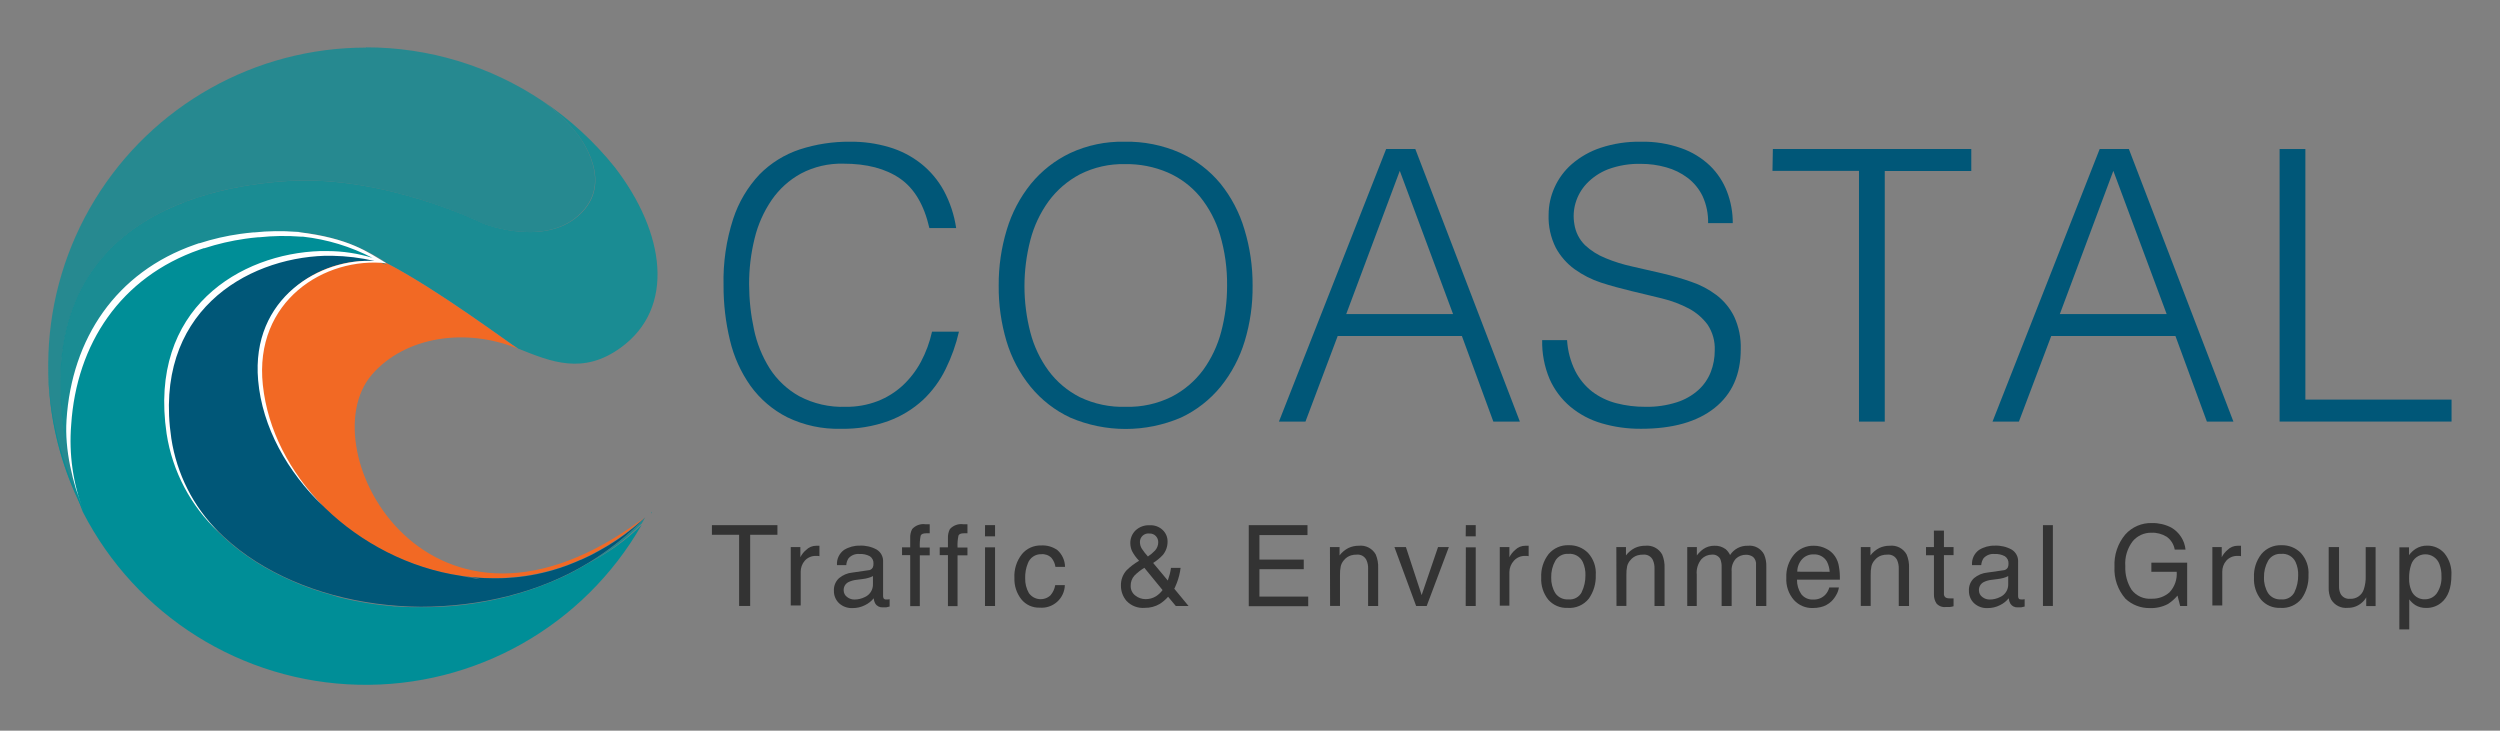 <?xml version="1.0" encoding="UTF-8"?>
<svg width="349px" height="102px" viewBox="0 0 349 102" version="1.1" xmlns="http://www.w3.org/2000/svg" xmlns:xlink="http://www.w3.org/1999/xlink">
    <rect x="0" y="0" width="349" height="102" fill="#808080" stroke="none"/>
    <title>Artboard</title>
    <g id="Artboard" stroke="none" stroke-width="1" fill="none" fill-rule="evenodd">
        <path d="M129.741,31.835 C129.003,28.596 127.63,26.287 125.621,24.909 C123.612,23.532 120.986,22.845 117.743,22.849 C115.683,22.793 113.642,23.266 111.817,24.225 C110.182,25.12 108.78,26.386 107.724,27.922 C106.61,29.552 105.802,31.371 105.342,33.291 C104.823,35.392 104.566,37.549 104.577,39.713 C104.581,41.811 104.806,43.903 105.248,45.954 C105.648,47.893 106.391,49.745 107.442,51.423 C108.477,53.038 109.895,54.372 111.569,55.308 C113.569,56.365 115.812,56.876 118.072,56.791 C119.589,56.811 121.097,56.542 122.514,55.999 C123.813,55.493 125.005,54.749 126.03,53.805 C127.052,52.849 127.909,51.731 128.567,50.497 C129.269,49.175 129.788,47.764 130.11,46.303 L133.868,46.303 C133.457,48.105 132.835,49.853 132.016,51.51 C131.229,53.133 130.153,54.599 128.842,55.838 C127.445,57.12 125.81,58.116 124.031,58.771 C121.906,59.536 119.659,59.905 117.401,59.858 C114.805,59.931 112.229,59.378 109.892,58.247 C107.868,57.219 106.117,55.724 104.785,53.886 C103.424,51.966 102.446,49.801 101.906,47.511 C101.296,44.993 100.994,42.411 101.007,39.82 C100.93,36.682 101.383,33.553 102.349,30.566 C103.103,28.25 104.359,26.128 106.026,24.352 C107.594,22.762 109.517,21.567 111.636,20.863 C113.907,20.124 116.282,19.76 118.669,19.783 C120.522,19.762 122.368,20.02 124.145,20.548 C125.759,21.025 127.267,21.806 128.587,22.849 C129.886,23.885 130.965,25.17 131.761,26.627 C132.631,28.251 133.212,30.013 133.479,31.835 L129.741,31.835 Z" id="Path" fill="#005778" fill-rule="nonzero"></path>
        <path d="M139.418,39.874 C139.398,37.223 139.78,34.585 140.552,32.049 C141.249,29.728 142.388,27.563 143.907,25.674 C145.399,23.851 147.276,22.379 149.403,21.366 C151.771,20.269 154.357,19.727 156.966,19.783 C159.648,19.725 162.309,20.257 164.764,21.339 C166.931,22.325 168.847,23.789 170.367,25.621 C171.893,27.515 173.033,29.69 173.722,32.023 C174.496,34.567 174.88,37.214 174.863,39.874 C174.893,42.506 174.52,45.126 173.756,47.645 C173.055,49.954 171.916,52.107 170.4,53.986 C168.898,55.823 167.001,57.298 164.851,58.301 C159.922,60.411 154.345,60.411 149.417,58.301 C147.266,57.298 145.369,55.823 143.867,53.986 C142.345,52.112 141.205,49.957 140.512,47.645 C139.762,45.123 139.393,42.504 139.418,39.874 L139.418,39.874 Z M157.181,56.791 C159.388,56.849 161.576,56.367 163.556,55.389 C165.283,54.5 166.784,53.228 167.944,51.671 C169.117,50.055 169.977,48.235 170.481,46.303 C171.031,44.216 171.306,42.066 171.3,39.907 C171.332,37.501 171.002,35.103 170.32,32.794 C169.743,30.836 168.782,29.011 167.495,27.426 C166.277,25.974 164.738,24.825 162.999,24.071 C161.129,23.274 159.112,22.878 157.08,22.91 C154.888,22.855 152.716,23.344 150.759,24.332 C149.027,25.245 147.527,26.539 146.37,28.117 C145.194,29.748 144.333,31.585 143.833,33.532 C142.742,37.746 142.742,42.169 143.833,46.383 C144.331,48.317 145.192,50.139 146.37,51.752 C147.525,53.309 149.028,54.575 150.759,55.449 C152.761,56.405 154.963,56.865 157.181,56.791 L157.181,56.791 Z" id="Shape" fill="#005778" fill-rule="nonzero"></path>
        <path d="M178.54,58.851 L193.505,20.803 L197.578,20.803 L212.173,58.851 L208.469,58.851 L204.081,46.907 L186.741,46.907 L182.244,58.851 L178.54,58.851 Z M187.935,43.84 L202.846,43.84 L195.411,23.849 L187.935,43.84 Z" id="Shape" fill="#005778" fill-rule="nonzero"></path>
        <path d="M218.763,47.484 C218.852,48.982 219.24,50.446 219.904,51.792 C220.475,52.916 221.286,53.901 222.279,54.677 C223.281,55.43 224.421,55.977 225.635,56.288 C226.963,56.631 228.33,56.8 229.701,56.791 C231.189,56.821 232.672,56.606 234.09,56.154 C235.205,55.802 236.232,55.216 237.103,54.436 C237.863,53.742 238.453,52.884 238.828,51.926 C239.198,50.965 239.384,49.943 239.378,48.913 C239.436,47.638 239.086,46.378 238.378,45.316 C237.683,44.382 236.789,43.614 235.761,43.068 C234.588,42.454 233.344,41.985 232.057,41.672 C230.661,41.317 229.238,41.001 227.775,40.639 C226.312,40.277 224.883,39.907 223.494,39.451 C222.178,39.017 220.936,38.386 219.81,37.579 C218.726,36.791 217.832,35.77 217.193,34.593 C216.472,33.159 216.125,31.566 216.186,29.962 C216.19,28.655 216.472,27.362 217.012,26.171 C217.571,24.918 218.398,23.802 219.434,22.903 C220.614,21.888 221.982,21.115 223.461,20.628 C225.268,20.035 227.162,19.749 229.064,19.783 C230.979,19.742 232.886,20.047 234.694,20.682 C236.196,21.205 237.568,22.042 238.72,23.138 C239.766,24.159 240.576,25.396 241.096,26.762 C241.632,28.162 241.903,29.65 241.894,31.15 L238.452,31.15 C238.484,29.856 238.222,28.571 237.687,27.392 C237.201,26.385 236.483,25.506 235.593,24.829 C234.692,24.149 233.67,23.648 232.58,23.353 C231.445,23.032 230.27,22.872 229.091,22.876 C227.513,22.832 225.941,23.092 224.46,23.641 C223.329,24.084 222.309,24.771 221.474,25.654 C220.762,26.418 220.238,27.337 219.944,28.339 C219.664,29.299 219.609,30.312 219.783,31.298 C219.948,32.408 220.469,33.434 221.266,34.224 C222.101,35 223.072,35.614 224.132,36.036 C225.337,36.537 226.586,36.928 227.863,37.203 C229.205,37.507 230.587,37.825 232.01,38.156 C233.432,38.487 234.799,38.883 236.11,39.344 C237.373,39.77 238.56,40.395 239.626,41.196 C240.663,41.99 241.503,43.012 242.082,44.182 C242.744,45.612 243.062,47.177 243.008,48.752 C243.008,52.282 241.791,55.015 239.358,56.952 C236.924,58.889 233.502,59.858 229.091,59.858 C227.229,59.873 225.375,59.616 223.588,59.093 C221.982,58.628 220.49,57.835 219.206,56.764 C217.964,55.713 216.978,54.394 216.321,52.906 C215.599,51.191 215.246,49.344 215.287,47.484 L218.763,47.484 Z" id="Path" fill="#005778" fill-rule="nonzero"></path>
        <polygon id="Path" fill="#005778" fill-rule="nonzero" points="247.491 20.803 275.192 20.803 275.192 23.869 263.113 23.869 263.113 58.851 259.516 58.851 259.516 23.849 247.437 23.849"></polygon>
        <path d="M278.158,58.851 L293.116,20.803 L297.189,20.803 L311.784,58.851 L308.08,58.851 L303.692,46.907 L286.352,46.907 L281.842,58.851 L278.158,58.851 Z M287.553,43.84 L302.464,43.84 L295.022,23.849 L287.553,43.84 Z" id="Shape" fill="#005778" fill-rule="nonzero"></path>
        <polygon id="Path" fill="#005778" fill-rule="nonzero" points="318.233 58.851 318.233 20.803 321.83 20.803 321.83 55.785 342.237 55.785 342.237 58.851"></polygon>
        <polygon id="Path" fill="#333333" fill-rule="nonzero" points="108.529 73.312 108.529 74.655 104.724 74.655 104.724 84.593 103.181 84.593 103.181 74.655 99.383 74.655 99.383 73.312"></polygon>
        <path d="M110.388,76.366 L111.73,76.366 L111.73,77.788 C111.921,77.401 112.191,77.059 112.522,76.782 C112.905,76.395 113.428,76.18 113.972,76.185 L114.079,76.185 L114.394,76.185 L114.394,77.641 L114.166,77.607 L113.945,77.607 C113.336,77.577 112.746,77.823 112.341,78.278 C111.972,78.71 111.772,79.261 111.777,79.828 L111.777,84.526 L110.388,84.526 L110.388,76.366 Z" id="Path" fill="#333333" fill-rule="nonzero"></path>
        <path d="M121.172,79.614 C121.452,79.619 121.712,79.466 121.843,79.218 C121.913,79.05 121.945,78.869 121.937,78.688 C121.969,78.277 121.777,77.882 121.434,77.654 C120.994,77.417 120.496,77.308 119.998,77.339 C119.424,77.28 118.856,77.496 118.468,77.923 C118.272,78.209 118.158,78.543 118.139,78.889 L116.844,78.889 C116.779,78.058 117.153,77.254 117.83,76.768 C118.491,76.361 119.255,76.154 120.031,76.171 C120.852,76.135 121.667,76.325 122.387,76.721 C122.98,77.084 123.324,77.745 123.279,78.439 L123.279,83.211 C123.276,83.333 123.306,83.453 123.366,83.559 C123.464,83.66 123.604,83.707 123.742,83.687 L123.95,83.687 L124.192,83.647 L124.192,84.673 C124.03,84.72 123.867,84.758 123.702,84.787 C123.55,84.796 123.398,84.796 123.246,84.787 C122.833,84.819 122.436,84.627 122.205,84.284 C122.073,84.049 121.993,83.788 121.971,83.519 C121.642,83.925 121.227,84.253 120.756,84.479 C120.216,84.755 119.617,84.896 119.011,84.888 C118.323,84.921 117.65,84.68 117.139,84.217 C116.662,83.767 116.399,83.135 116.414,82.479 C116.375,81.811 116.639,81.16 117.132,80.707 C117.663,80.264 118.316,79.992 119.004,79.929 L121.172,79.614 Z M118.266,83.351 C118.561,83.581 118.926,83.702 119.3,83.694 C119.791,83.692 120.276,83.577 120.716,83.358 C121.441,83.044 121.897,82.316 121.863,81.526 L121.863,80.412 C121.654,80.535 121.428,80.626 121.192,80.681 C120.937,80.754 120.677,80.806 120.414,80.835 L119.575,80.942 C119.183,80.981 118.802,81.087 118.448,81.258 C118.017,81.474 117.754,81.924 117.776,82.405 C117.773,82.782 117.957,83.136 118.266,83.351 L118.266,83.351 Z" id="Shape" fill="#333333" fill-rule="nonzero"></path>
        <path d="M127.339,73.856 C127.811,73.337 128.51,73.085 129.204,73.185 L129.473,73.185 L129.788,73.185 L129.788,74.447 L129.473,74.447 L129.292,74.447 C128.862,74.447 128.621,74.554 128.527,74.769 C128.416,75.316 128.376,75.875 128.406,76.433 L129.788,76.433 L129.788,77.527 L128.406,77.527 L128.406,84.62 L127.064,84.62 L127.064,77.5 L125.923,77.5 L125.923,76.406 L127.064,76.406 L127.064,75.118 C127.041,74.68 127.136,74.244 127.339,73.856 L127.339,73.856 Z" id="Path" fill="#333333" fill-rule="nonzero"></path>
        <path d="M132.607,73.856 C133.079,73.338 133.778,73.086 134.472,73.185 L134.741,73.185 L135.056,73.185 L135.056,74.447 L134.741,74.447 L134.559,74.447 C134.137,74.447 133.888,74.554 133.801,74.769 C133.687,75.316 133.644,75.875 133.674,76.433 L135.056,76.433 L135.056,77.527 L133.674,77.527 L133.674,84.62 L132.332,84.62 L132.332,77.5 L131.184,77.5 L131.184,76.406 L132.332,76.406 L132.332,75.118 C132.312,74.68 132.407,74.246 132.607,73.856 L132.607,73.856 Z" id="Path" fill="#333333" fill-rule="nonzero"></path>
        <path d="M137.512,73.312 L138.908,73.312 L138.908,74.876 L137.505,74.876 L137.512,73.312 Z M137.512,76.406 L138.908,76.406 L138.908,84.593 L137.505,84.593 L137.512,76.406 Z" id="Shape" fill="#333333" fill-rule="nonzero"></path>
        <path d="M147.632,76.809 C148.287,77.405 148.666,78.245 148.678,79.131 L147.336,79.131 C147.273,78.665 147.077,78.227 146.773,77.869 C146.403,77.502 145.889,77.317 145.37,77.366 C144.529,77.34 143.767,77.861 143.484,78.654 C143.219,79.31 143.093,80.014 143.115,80.721 C143.093,81.447 143.271,82.164 143.632,82.794 C143.966,83.267 144.487,83.574 145.062,83.635 C145.638,83.697 146.212,83.508 146.638,83.117 C146.993,82.711 147.225,82.213 147.309,81.681 L148.652,81.681 C148.631,82.573 148.242,83.417 147.577,84.013 C146.913,84.609 146.031,84.904 145.142,84.828 C144.148,84.866 143.194,84.43 142.572,83.653 C141.916,82.815 141.576,81.772 141.612,80.707 C141.539,79.498 141.914,78.303 142.666,77.352 C143.327,76.558 144.317,76.112 145.35,76.144 C146.164,76.098 146.97,76.332 147.632,76.809 Z" id="Path" fill="#333333" fill-rule="nonzero"></path>
        <path d="M158.033,76.936 C157.879,76.596 157.797,76.229 157.791,75.856 C157.771,75.176 158.036,74.519 158.523,74.044 C159.054,73.548 159.763,73.289 160.489,73.326 C161.167,73.284 161.831,73.527 162.321,73.997 C162.757,74.413 163,74.992 162.992,75.594 C163.002,76.285 162.764,76.956 162.321,77.486 C161.923,77.91 161.472,78.28 160.979,78.587 L163.026,81.043 C163.16,80.634 163.254,80.332 163.307,80.124 C163.376,79.845 163.43,79.563 163.468,79.278 L164.811,79.278 C164.725,79.99 164.551,80.689 164.294,81.358 C164.032,82.029 163.905,82.284 163.905,82.157 L165.918,84.593 L164.139,84.593 L163.066,83.304 C162.733,83.689 162.346,84.023 161.918,84.298 C161.286,84.675 160.561,84.868 159.825,84.855 C158.874,84.942 157.935,84.591 157.275,83.902 C156.76,83.31 156.479,82.552 156.483,81.768 C156.455,80.982 156.732,80.215 157.254,79.627 C157.782,79.105 158.375,78.653 159.019,78.285 C158.627,77.886 158.294,77.431 158.033,76.936 Z M161.355,83.251 C161.722,83.022 162.041,82.723 162.294,82.372 L159.751,79.265 C159.238,79.573 158.767,79.945 158.348,80.372 C158.011,80.76 157.831,81.26 157.845,81.774 C157.822,82.319 158.074,82.839 158.516,83.157 C158.916,83.467 159.406,83.637 159.912,83.64 C160.42,83.649 160.92,83.514 161.355,83.251 Z M161.241,76.856 C161.53,76.539 161.691,76.124 161.69,75.695 C161.697,75.378 161.579,75.072 161.361,74.843 C161.135,74.596 160.81,74.463 160.476,74.48 C160.132,74.433 159.785,74.539 159.526,74.77 C159.268,75.001 159.124,75.335 159.133,75.681 C159.136,75.999 159.224,76.309 159.388,76.581 C159.645,76.972 159.932,77.342 160.247,77.688 C160.609,77.449 160.943,77.17 161.241,76.856 L161.241,76.856 Z" id="Shape" fill="#333333" fill-rule="nonzero"></path>
        <polygon id="Path" fill="#333333" fill-rule="nonzero" points="174.326 73.312 182.526 73.312 182.526 74.695 175.816 74.695 175.816 78.117 182.003 78.117 182.003 79.459 175.816 79.459 175.816 83.284 182.627 83.284 182.627 84.626 174.326 84.626"></polygon>
        <path d="M185.66,76.366 L187.002,76.366 L187.002,77.533 C187.333,77.102 187.754,76.749 188.237,76.5 C188.691,76.288 189.186,76.18 189.686,76.185 C190.65,76.076 191.585,76.558 192.055,77.406 C192.309,78.01 192.423,78.664 192.391,79.318 L192.391,84.593 L190.988,84.593 L190.988,79.406 C191.007,78.991 190.929,78.577 190.76,78.198 C190.521,77.682 189.984,77.373 189.418,77.426 C189.146,77.419 188.875,77.453 188.613,77.527 C188.221,77.647 187.873,77.881 187.613,78.198 C187.401,78.438 187.249,78.726 187.17,79.037 C187.086,79.445 187.05,79.861 187.063,80.278 L187.063,84.586 L185.68,84.586 L185.66,76.366 Z" id="Path" fill="#333333" fill-rule="nonzero"></path>
        <polygon id="Path" fill="#333333" fill-rule="nonzero" points="196.263 76.366 198.464 83.076 200.752 76.366 202.262 76.366 199.168 84.593 197.692 84.593 194.659 76.366"></polygon>
        <path d="M204.631,73.312 L206.013,73.312 L206.013,74.876 L204.611,74.876 L204.631,73.312 Z M204.631,76.406 L206.013,76.406 L206.013,84.593 L204.611,84.593 L204.631,76.406 Z" id="Shape" fill="#333333" fill-rule="nonzero"></path>
        <path d="M209.368,76.366 L210.711,76.366 L210.711,77.788 C210.906,77.404 211.175,77.062 211.502,76.782 C211.887,76.393 212.412,76.178 212.959,76.185 L213.086,76.185 L213.401,76.185 L213.401,77.641 L213.173,77.607 L212.945,77.607 C212.337,77.577 211.747,77.823 211.341,78.278 C210.944,78.708 210.719,79.27 210.711,79.855 L210.711,84.553 L209.368,84.553 L209.368,76.366 Z" id="Path" fill="#333333" fill-rule="nonzero"></path>
        <path d="M221.676,77.171 C222.454,78.014 222.85,79.14 222.769,80.285 C222.814,81.455 222.474,82.607 221.803,83.566 C221.087,84.467 219.97,84.952 218.824,84.861 C217.801,84.908 216.812,84.486 216.139,83.714 C215.444,82.843 215.093,81.747 215.153,80.634 C215.092,79.446 215.461,78.276 216.193,77.339 C216.89,76.52 217.924,76.067 218.998,76.111 C219.998,76.084 220.965,76.467 221.676,77.171 Z M220.817,82.633 C221.161,81.913 221.335,81.123 221.327,80.325 C221.351,79.681 221.224,79.04 220.958,78.453 C220.592,77.689 219.787,77.236 218.944,77.319 C218.202,77.268 217.495,77.642 217.119,78.285 C216.724,78.996 216.527,79.8 216.549,80.614 C216.523,81.383 216.721,82.143 217.119,82.801 C217.524,83.394 218.215,83.727 218.931,83.674 C219.711,83.761 220.463,83.354 220.817,82.654 L220.817,82.633 Z" id="Shape" fill="#333333" fill-rule="nonzero"></path>
        <path d="M225.641,76.366 L226.984,76.366 L226.984,77.533 C227.314,77.102 227.736,76.749 228.218,76.5 C228.672,76.288 229.167,76.18 229.668,76.185 C230.632,76.076 231.566,76.558 232.037,77.406 C232.29,78.01 232.405,78.664 232.372,79.318 L232.372,84.593 L230.97,84.593 L230.97,79.406 C230.986,78.992 230.911,78.579 230.748,78.198 C230.509,77.682 229.972,77.373 229.406,77.426 C229.132,77.419 228.858,77.453 228.594,77.527 C228.203,77.644 227.856,77.878 227.601,78.198 C227.384,78.436 227.229,78.724 227.151,79.037 C227.067,79.445 227.031,79.861 227.044,80.278 L227.044,84.586 L225.662,84.586 L225.641,76.366 Z" id="Path" fill="#333333" fill-rule="nonzero"></path>
        <path d="M235.539,76.366 L236.882,76.366 L236.882,77.533 C237.137,77.2 237.437,76.904 237.774,76.654 C238.23,76.342 238.771,76.178 239.324,76.185 C239.892,76.158 240.452,76.329 240.908,76.668 C241.165,76.894 241.372,77.17 241.519,77.48 C242.061,76.641 243.004,76.15 244.001,76.185 C244.926,76.086 245.818,76.559 246.256,77.379 C246.494,77.927 246.604,78.521 246.578,79.117 L246.578,84.593 L245.142,84.593 L245.142,78.882 C245.193,78.461 245.041,78.04 244.733,77.748 C244.441,77.542 244.09,77.436 243.733,77.446 C243.213,77.439 242.71,77.634 242.331,77.99 C241.887,78.486 241.673,79.146 241.74,79.808 L241.74,84.593 L240.338,84.593 L240.338,79.224 C240.363,78.807 240.295,78.39 240.136,78.003 C239.889,77.6 239.432,77.375 238.962,77.426 C238.425,77.432 237.913,77.652 237.539,78.037 C237.029,78.648 236.787,79.439 236.868,80.231 L236.868,84.593 L235.539,84.593 L235.539,76.366 Z" id="Path" fill="#333333" fill-rule="nonzero"></path>
        <path d="M254.926,76.594 C255.428,76.832 255.857,77.2 256.168,77.661 C256.458,78.096 256.646,78.592 256.718,79.11 C256.822,79.708 256.864,80.316 256.845,80.922 L250.86,80.922 C250.848,81.638 251.054,82.34 251.45,82.935 C251.852,83.458 252.49,83.743 253.148,83.694 C253.797,83.722 254.425,83.459 254.859,82.976 C255.101,82.697 255.276,82.366 255.369,82.009 L256.711,82.009 C256.658,82.367 256.538,82.711 256.356,83.023 C256.18,83.358 255.954,83.663 255.684,83.929 C255.258,84.345 254.723,84.633 254.141,84.761 C253.774,84.845 253.397,84.886 253.02,84.881 C252.039,84.899 251.098,84.493 250.437,83.767 C249.684,82.906 249.301,81.782 249.37,80.64 C249.314,79.47 249.697,78.322 250.444,77.419 C251.137,76.603 252.165,76.149 253.235,76.185 C253.823,76.184 254.403,76.325 254.926,76.594 Z M255.423,79.822 C255.394,79.321 255.261,78.832 255.034,78.386 C254.647,77.724 253.919,77.339 253.155,77.392 C252.554,77.376 251.977,77.621 251.571,78.064 C251.138,78.542 250.899,79.164 250.9,79.808 L255.423,79.822 Z" id="Shape" fill="#333333" fill-rule="nonzero"></path>
        <path d="M259.771,76.366 L261.113,76.366 L261.113,77.533 C261.444,77.102 261.865,76.749 262.348,76.5 C262.802,76.288 263.297,76.18 263.798,76.185 C264.761,76.076 265.696,76.558 266.166,77.406 C266.42,78.01 266.534,78.664 266.502,79.318 L266.502,84.593 L265.066,84.593 L265.066,79.406 C265.083,78.992 265.007,78.579 264.844,78.198 C264.605,77.682 264.068,77.373 263.502,77.426 C263.23,77.419 262.959,77.453 262.697,77.527 C262.305,77.644 261.959,77.878 261.704,78.198 C261.487,78.436 261.332,78.724 261.254,79.037 C261.17,79.445 261.134,79.861 261.147,80.278 L261.147,84.586 L259.764,84.586 L259.771,76.366 Z" id="Path" fill="#333333" fill-rule="nonzero"></path>
        <path d="M269.971,74.071 L271.374,74.071 L271.374,76.366 L272.716,76.366 L272.716,77.5 L271.374,77.5 L271.374,82.868 C271.343,83.101 271.457,83.33 271.662,83.445 C271.832,83.516 272.016,83.546 272.199,83.533 L272.447,83.533 C272.537,83.538 272.626,83.538 272.716,83.533 L272.716,84.633 C272.556,84.681 272.392,84.715 272.226,84.734 C272.04,84.744 271.854,84.744 271.669,84.734 C271.166,84.808 270.66,84.621 270.327,84.237 C270.082,83.856 269.96,83.408 269.978,82.956 L269.978,77.513 L268.871,77.513 L268.871,76.366 L269.978,76.366 L269.971,74.071 Z" id="Path" fill="#333333" fill-rule="nonzero"></path>
        <path d="M279.654,79.614 C279.922,79.603 280.164,79.453 280.292,79.218 C280.361,79.05 280.394,78.869 280.386,78.688 C280.418,78.277 280.225,77.882 279.883,77.654 C279.443,77.417 278.945,77.308 278.447,77.339 C277.871,77.279 277.301,77.495 276.91,77.923 C276.717,78.21 276.604,78.544 276.581,78.889 L275.293,78.889 C275.228,78.058 275.602,77.254 276.279,76.768 C276.937,76.36 277.699,76.153 278.473,76.171 C279.294,76.135 280.109,76.325 280.829,76.721 C281.424,77.083 281.77,77.744 281.728,78.439 L281.728,83.211 C281.721,83.333 281.751,83.455 281.815,83.559 C281.876,83.647 281.996,83.687 282.184,83.687 L282.392,83.687 L282.641,83.647 L282.641,84.673 C282.479,84.72 282.316,84.758 282.151,84.787 C281.997,84.796 281.842,84.796 281.688,84.787 C281.277,84.82 280.882,84.627 280.654,84.284 C280.522,84.048 280.44,83.788 280.413,83.519 C280.086,83.927 279.67,84.255 279.198,84.479 C278.661,84.755 278.064,84.896 277.46,84.888 C276.772,84.923 276.098,84.681 275.588,84.217 C275.111,83.767 274.848,83.135 274.863,82.479 C274.821,81.812 275.083,81.161 275.574,80.707 C276.105,80.264 276.758,79.992 277.447,79.929 L279.654,79.614 Z M276.742,83.351 C277.04,83.581 277.407,83.702 277.782,83.694 C278.271,83.691 278.754,83.576 279.191,83.358 C279.921,83.048 280.381,82.318 280.346,81.526 L280.346,80.412 C280.136,80.534 279.91,80.625 279.675,80.681 C279.418,80.753 279.155,80.805 278.889,80.835 L278.057,80.942 C277.665,80.978 277.283,81.085 276.93,81.258 C276.5,81.474 276.237,81.924 276.259,82.405 C276.256,82.781 276.436,83.134 276.742,83.351 L276.742,83.351 Z" id="Shape" fill="#333333" fill-rule="nonzero"></path>
        <polygon id="Path" fill="#333333" fill-rule="nonzero" points="285.197 73.312 286.58 73.312 286.58 84.593 285.197 84.593"></polygon>
        <path d="M303.088,73.635 C304.22,74.279 304.97,75.432 305.101,76.728 L303.591,76.728 C303.472,76.003 303.068,75.356 302.47,74.93 C301.826,74.533 301.079,74.337 300.323,74.366 C299.33,74.356 298.384,74.786 297.739,75.54 C296.97,76.539 296.597,77.786 296.692,79.043 C296.642,80.197 296.944,81.339 297.558,82.318 C298.218,83.199 299.287,83.676 300.383,83.58 C301.291,83.61 302.177,83.293 302.859,82.694 C303.586,81.922 303.952,80.878 303.866,79.822 L300.33,79.822 L300.33,78.553 L305.329,78.553 L305.329,84.593 L304.349,84.593 L303.98,83.143 C303.595,83.602 303.142,84.001 302.638,84.324 C301.862,84.727 300.995,84.921 300.122,84.888 C298.865,84.912 297.648,84.448 296.726,83.593 C295.646,82.363 295.092,80.758 295.183,79.124 C295.098,77.484 295.637,75.873 296.692,74.614 C297.637,73.558 299,72.974 300.417,73.017 C301.344,73.001 302.261,73.213 303.088,73.635 L303.088,73.635 Z" id="Path" fill="#333333" fill-rule="nonzero"></path>
        <path d="M308.845,76.366 L310.154,76.366 L310.154,77.788 C310.347,77.403 310.617,77.061 310.946,76.782 C311.328,76.395 311.851,76.18 312.395,76.185 L312.529,76.185 L312.845,76.185 L312.845,77.641 L312.617,77.607 L312.388,77.607 C311.78,77.577 311.19,77.823 310.785,78.278 C310.417,78.711 310.219,79.261 310.228,79.828 L310.228,84.526 L308.845,84.526 L308.845,76.366 Z" id="Path" fill="#333333" fill-rule="nonzero"></path>
        <path d="M321.179,77.171 C321.956,78.014 322.349,79.141 322.266,80.285 C322.313,81.454 321.976,82.606 321.307,83.566 C320.591,84.467 319.474,84.952 318.327,84.861 C317.304,84.908 316.316,84.486 315.643,83.714 C314.948,82.843 314.597,81.747 314.657,80.634 C314.593,79.446 314.962,78.275 315.697,77.339 C316.393,76.52 317.428,76.067 318.502,76.111 C319.502,76.084 320.469,76.467 321.179,77.171 L321.179,77.171 Z M320.32,82.633 C320.662,81.913 320.834,81.123 320.824,80.325 C320.85,79.681 320.726,79.04 320.461,78.453 C320.095,77.689 319.291,77.236 318.448,77.319 C317.705,77.268 316.998,77.642 316.623,78.285 C316.227,78.996 316.03,79.8 316.052,80.614 C316.027,81.383 316.225,82.143 316.623,82.801 C317.027,83.392 317.714,83.724 318.428,83.674 C319.21,83.762 319.964,83.355 320.32,82.654 L320.32,82.633 Z" id="Shape" fill="#333333" fill-rule="nonzero"></path>
        <path d="M326.527,76.366 L326.527,81.828 C326.515,82.181 326.582,82.531 326.722,82.855 C326.971,83.357 327.507,83.651 328.064,83.593 C328.919,83.644 329.703,83.116 329.977,82.305 C330.182,81.693 330.275,81.05 330.252,80.406 L330.252,76.379 L331.634,76.379 L331.634,84.606 L330.326,84.606 L330.326,83.392 C330.156,83.697 329.928,83.966 329.655,84.184 C329.127,84.627 328.458,84.865 327.769,84.855 C326.823,84.962 325.902,84.501 325.42,83.68 C325.172,83.155 325.057,82.576 325.085,81.996 L325.085,76.366 L326.527,76.366 Z" id="Path" fill="#333333" fill-rule="nonzero"></path>
        <path d="M334.956,76.406 L336.298,76.406 L336.298,77.5 C336.546,77.156 336.856,76.86 337.211,76.627 C337.7,76.314 338.273,76.155 338.855,76.171 C339.767,76.16 340.638,76.55 341.237,77.238 C341.937,78.098 342.287,79.191 342.217,80.298 C342.217,82.09 341.74,83.372 340.801,84.137 C340.217,84.621 339.479,84.881 338.721,84.868 C338.17,84.888 337.627,84.746 337.157,84.459 C336.84,84.244 336.562,83.979 336.332,83.674 L336.332,87.868 L334.949,87.868 L334.956,76.406 Z M340.157,82.855 C340.645,82.145 340.881,81.292 340.828,80.432 C340.843,79.855 340.745,79.281 340.539,78.741 C340.231,77.91 339.43,77.364 338.543,77.381 C337.657,77.397 336.877,77.973 336.6,78.815 C336.389,79.444 336.291,80.105 336.311,80.768 C336.295,81.321 336.394,81.872 336.6,82.385 C336.899,83.2 337.7,83.719 338.566,83.66 C339.193,83.654 339.781,83.356 340.157,82.855 L340.157,82.855 Z" id="Shape" fill="#333333" fill-rule="nonzero"></path>
        <path d="M10.945,32.754 L10.945,32.62 L10.945,32.754 Z" id="Path" fill="#008E97" fill-rule="nonzero"></path>
        <path d="M90.894,71.554 L90.894,71.695 C90.968,71.528 91.001,71.434 91.001,71.434 L90.894,71.554 Z" id="Path" fill="#008E97" fill-rule="nonzero"></path>
        <polygon id="Path" fill="#008E97" fill-rule="nonzero" points="42.196 32.479 42.196 32.479 42.377 32.479"></polygon>
        <path d="M80.526,18.622 C79.134,16.904 77.518,15.38 75.722,14.092 C68.435,9.208 59.859,6.604 51.087,6.61 L51.087,6.61 L51.087,6.643 C35.641,6.648 21.309,14.686 13.25,27.863 C5.191,41.04 4.564,57.459 11.596,71.212 C-0.872,32.358 26.842,26.07 40.263,25.265 C53.879,24.446 67.407,31.217 67.407,31.217 C67.407,31.217 76.876,34.948 81.62,29.157 C85.438,24.534 80.526,18.622 80.526,18.622 Z" id="Path" fill="#008E97" fill-rule="nonzero" opacity="0.7"></path>
        <polygon id="Path" fill="#008E97" fill-rule="nonzero" opacity="0.8" points="33.472 38.25 33.553 38.25 33.553 38.25"></polygon>
        <path d="M32.211,39.008 L32.264,38.975 L32.211,39.008 Z" id="Path" fill="#008E97" fill-rule="nonzero" opacity="0.8"></path>
        <polygon id="Path" fill="#008E97" fill-rule="nonzero" opacity="0.8" points="31.539 39.444 31.539 39.444 31.654 39.364 31.654 39.364"></polygon>
        <path d="M30.446,40.263 L30.533,40.196 L30.446,40.263 Z" id="Path" fill="#008E97" fill-rule="nonzero" opacity="0.8"></path>
        <path d="M38.029,36.317 L38.069,36.317 L38.029,36.317 Z" id="Path" fill="#008E97" fill-rule="nonzero" opacity="0.8"></path>
        <polygon id="Path" fill="#008E97" fill-rule="nonzero" opacity="0.8" points="37.398 36.525 37.512 36.485 37.512 36.485"></polygon>
        <polygon id="Path" fill="#008E97" fill-rule="nonzero" opacity="0.8" points="36.083 37.015 36.083 37.015 36.163 37.015 36.163 37.015"></polygon>
        <path d="M35.304,37.344 L35.438,37.284 L35.304,37.344 Z" id="Path" fill="#008E97" fill-rule="nonzero" opacity="0.8"></path>
        <polygon id="Path" fill="#008E97" fill-rule="nonzero" opacity="0.8" points="29.379 41.203 29.453 41.136 29.453 41.136"></polygon>
        <path d="M34.693,37.626 L34.834,37.559 L34.693,37.626 Z" id="Path" fill="#008E97" fill-rule="nonzero" opacity="0.8"></path>
        <path d="M23.52,60.656 C23.52,60.838 23.574,61.019 23.608,61.2 C23.581,61.019 23.547,60.838 23.52,60.656 Z" id="Path" fill="#008E97" fill-rule="nonzero" opacity="0.8"></path>
        <polygon id="Path" fill="#008E97" fill-rule="nonzero" opacity="0.8" points="23.379 59.549 23.379 59.408 23.379 59.408"></polygon>
        <path d="M24.198,63.75 C24.198,63.75 24.198,63.683 24.165,63.643 L24.165,63.643 C24.158,63.703 24.158,63.75 24.198,63.75 Z" id="Path" fill="#008E97" fill-rule="nonzero" opacity="0.8"></path>
        <polygon id="Path" fill="#008E97" fill-rule="nonzero" opacity="0.8" points="26.48 44.598 26.533 44.518 26.533 44.518"></polygon>
        <polygon id="Path" fill="#008E97" fill-rule="nonzero" opacity="0.8" points="27.782 71.132 27.721 71.051 27.721 71.051"></polygon>
        <polygon id="Path" fill="#008E97" fill-rule="nonzero" opacity="0.8" points="27.332 43.424 27.332 43.424 27.466 43.256 27.466 43.256"></polygon>
        <path d="M26.044,45.289 C26.066,45.248 26.09,45.207 26.117,45.169 C26.09,45.207 26.066,45.248 26.044,45.289 L26.044,45.289 Z" id="Path" fill="#008E97" fill-rule="nonzero" opacity="0.8"></path>
        <polygon id="Path" fill="#008E97" fill-rule="nonzero" opacity="0.8" points="26.661 69.407 26.607 69.32 26.607 69.32"></polygon>
        <polygon id="Path" fill="#008E97" fill-rule="nonzero" opacity="0.8" points="39.894 80.714 39.8 80.667 39.8 80.667"></polygon>
        <polygon id="Path" fill="#008E97" fill-rule="nonzero" opacity="0.8" points="32.754 76.312 32.606 76.191 32.606 76.191"></polygon>
        <path d="M31.191,74.95 L31.07,74.843 L31.191,74.95 Z" id="Path" fill="#008E97" fill-rule="nonzero" opacity="0.8"></path>
        <path d="M29.734,73.494 L29.64,73.386 L29.734,73.494 Z" id="Path" fill="#008E97" fill-rule="nonzero" opacity="0.8"></path>
        <polygon id="Path" fill="#008E97" fill-rule="nonzero" opacity="0.8" points="35.183 78.09 35.183 78.09 35.277 78.157"></polygon>
        <path d="M29.124,72.796 L29.016,72.675 L29.124,72.796 Z" id="Path" fill="#008E97" fill-rule="nonzero" opacity="0.8"></path>
        <polygon id="Path" fill="#008E97" fill-rule="nonzero" opacity="0.8" points="33.465 76.869 33.653 77.017 33.653 77.017"></polygon>
        <path d="M27.178,70.232 C27.18,70.215 27.18,70.197 27.178,70.179 L27.178,70.179 L27.178,70.232 Z" id="Path" fill="#008E97" fill-rule="nonzero" opacity="0.8"></path>
        <polygon id="Path" fill="#008E97" fill-rule="nonzero" opacity="0.8" points="39.357 35.942 39.357 35.942 39.572 35.888 39.572 35.888"></polygon>
        <path d="M9.549,58.757 C10.281,47.43 16.448,38.123 27.473,34.277 C27.659,34.203 27.85,34.138 28.043,34.083 L28.131,34.083 C29.98,33.488 31.877,33.055 33.801,32.788 C34.385,32.7 34.989,32.633 35.599,32.58 L35.767,32.58 C37.705,32.358 39.659,32.315 41.605,32.452 L42.223,32.452 L41.894,32.452 C46.25,32.828 50.438,34.311 54.06,36.76 L54.06,36.76 C61.294,40.525 71.232,48.021 72.36,48.671 L72.36,48.671 L72.923,48.792 L72.36,48.671 C76.963,50.524 81.399,52.342 86.64,48.544 C94.337,42.981 92.854,32.492 85.854,23.386 C82.98,19.786 79.567,16.651 75.735,14.092 C77.526,15.382 79.138,16.906 80.526,18.622 C80.526,18.622 85.472,24.534 81.681,29.157 C76.936,34.948 67.468,31.217 67.468,31.217 C67.468,31.217 53.906,24.446 40.263,25.265 C27.513,26.03 2.013,31.707 9.891,65.273 C9.524,63.122 9.409,60.935 9.549,58.757 Z" id="Path" fill="#008E97" fill-rule="nonzero" opacity="0.8"></path>
        <path d="M45.981,35.143 C48.101,35.148 50.208,35.467 52.235,36.089 C50.209,35.463 48.101,35.144 45.981,35.143 L45.981,35.143 Z" id="Path" fill="#008E97" fill-rule="nonzero" opacity="0.8"></path>
        <polygon id="Path" fill="#008E97" fill-rule="nonzero" opacity="0.8" points="36.237 78.748 36.042 78.627 36.042 78.627"></polygon>
        <polygon id="Path" fill="#008E97" fill-rule="nonzero" opacity="0.8" points="37.867 79.701 37.867 79.701 38.082 79.815 38.082 79.815"></polygon>
        <path d="M28.325,71.803 C28.341,71.828 28.359,71.853 28.379,71.876 C28.359,71.853 28.341,71.828 28.325,71.803 L28.325,71.803 Z" id="Path" fill="#008E97" fill-rule="nonzero" opacity="0.8"></path>
        <path d="M41.431,35.505 L41.518,35.505 L41.431,35.505 Z" id="Path" fill="#008E97" fill-rule="nonzero" opacity="0.8"></path>
        <path d="M40.807,35.619 L40.921,35.619 L40.807,35.619 Z" id="Path" fill="#008E97" fill-rule="nonzero" opacity="0.8"></path>
        <path d="M40.042,35.781 L40.142,35.781 L40.042,35.781 Z" id="Path" fill="#008E97" fill-rule="nonzero" opacity="0.8"></path>
        <polygon id="Path" fill="#008E97" fill-rule="nonzero" opacity="0.8" points="36.995 79.218 36.995 79.218 37.062 79.218"></polygon>
        <polygon id="Path" fill="#008E97" fill-rule="nonzero" opacity="0.8" points="39.122 80.345 39.122 80.345 38.901 80.238 38.901 80.238"></polygon>
        <polygon id="Path" fill="#008E97" fill-rule="nonzero" opacity="0.8" points="46.175 83.023 46.028 82.976 46.028 82.976"></polygon>
        <polygon id="Path" fill="#008E97" fill-rule="nonzero" opacity="0.8" points="44.075 82.372 43.894 82.311 43.894 82.311"></polygon>
        <polygon id="Path" fill="#008E97" fill-rule="nonzero" opacity="0.8" points="42.947 81.976 43.182 82.063 43.182 82.063 42.947 81.976"></polygon>
        <polygon id="Path" fill="#008E97" fill-rule="nonzero" opacity="0.8" points="28.808 41.76 28.808 41.76 28.956 41.605 28.956 41.605"></polygon>
        <path d="M53.047,36.371 L52.295,36.103 L53.047,36.371 Z" id="Path" fill="#008E97" fill-rule="nonzero" opacity="0.8"></path>
        <polygon id="Path" fill="#008E97" fill-rule="nonzero" opacity="0.8" points="52.953 84.378 52.738 84.378 52.738 84.378"></polygon>
        <polygon id="Path" fill="#008E97" fill-rule="nonzero" opacity="0.8" points="54.261 84.553 54.02 84.553 54.02 84.553"></polygon>
        <polygon id="Path" fill="#008E97" fill-rule="nonzero" opacity="0.8" points="55.026 84.593 55.026 84.593 55.228 84.593"></polygon>
        <path d="M46.397,95.142 L46.699,95.175 L46.397,95.142 Z" id="Path" fill="#008E97" fill-rule="nonzero" opacity="0.8"></path>
        <path d="M47.222,95.222 L47.557,95.222 L47.222,95.222 Z" id="Path" fill="#008E97" fill-rule="nonzero" opacity="0.8"></path>
        <path d="M45.578,95.048 L45.806,95.048 L45.578,95.048 Z" id="Path" fill="#008E97" fill-rule="nonzero" opacity="0.8"></path>
        <polygon id="Path" fill="#008E97" fill-rule="nonzero" opacity="0.8" points="48.222 83.539 48.222 83.539 48.416 83.586"></polygon>
        <path d="M48.054,95.289 L48.403,95.289 L48.054,95.289 Z" id="Path" fill="#008E97" fill-rule="nonzero" opacity="0.8"></path>
        <path d="M43.806,94.793 L43.927,94.793 L43.806,94.793 Z" id="Path" fill="#008E97" fill-rule="nonzero" opacity="0.8"></path>
        <polygon id="Path" fill="#008E97" fill-rule="nonzero" opacity="0.8" points="47.484 83.365 47.235 83.304 47.235 83.304"></polygon>
        <polygon id="Path" fill="#008E97" fill-rule="nonzero" opacity="0.8" points="24.889 86.828 24.889 86.828 24.93 86.828"></polygon>
        <path d="M49.249,95.35 L48.893,95.35 L49.249,95.35 Z" id="Path" fill="#008E97" fill-rule="nonzero" opacity="0.8"></path>
        <path d="M82.103,78.627 L82.103,78.627 C84.874,77.176 87.4,75.302 89.592,73.071 C89.747,72.802 89.901,72.534 90.049,72.266 C87.687,74.721 85.016,76.86 82.103,78.627 L82.103,78.627 Z" id="Path" fill="#008E97" fill-rule="nonzero" opacity="0.8"></path>
        <path d="M25.5,87.277 L25.574,87.331 L25.5,87.277 Z" id="Path" fill="#008E97" fill-rule="nonzero" opacity="0.8"></path>
        <path d="M75.943,81.66 C70.699,83.657 65.14,84.702 59.529,84.747 C65.142,84.717 70.703,83.671 75.943,81.66 L75.943,81.66 Z" id="Path" fill="#008E97" fill-rule="nonzero" opacity="0.8"></path>
        <path d="M76.594,81.399 L76.024,81.627 L76.594,81.399 Z" id="Path" fill="#008E97" fill-rule="nonzero" opacity="0.8"></path>
        <polygon id="Path" fill="#008E97" fill-rule="nonzero" opacity="0.8" points="78.882 80.379 79.325 80.157 79.325 80.157"></polygon>
        <path d="M77.661,80.942 L77.433,81.043 L77.661,80.942 Z" id="Path" fill="#008E97" fill-rule="nonzero" opacity="0.8"></path>
        <path d="M41.25,94.29 L41.498,94.35 L41.25,94.29 Z" id="Path" fill="#008E97" fill-rule="nonzero" opacity="0.8"></path>
        <path d="M24.688,48.014 C24.688,47.953 24.735,47.9 24.755,47.839 L24.755,47.839 C24.735,47.9 24.708,47.953 24.688,48.014 Z" id="Path" fill="#008E97" fill-rule="nonzero" opacity="0.8"></path>
        <polygon id="Path" fill="#008E97" fill-rule="nonzero" opacity="0.8" points="24.903 65.857 24.829 65.642 24.829 65.642 24.909 65.857"></polygon>
        <path d="M24.963,47.363 C24.985,47.308 25.01,47.254 25.037,47.202 C25.01,47.254 24.985,47.308 24.963,47.363 L24.963,47.363 Z" id="Path" fill="#008E97" fill-rule="nonzero" opacity="0.8"></path>
        <polygon id="Path" fill="#008E97" fill-rule="nonzero" opacity="0.8" points="25.688 45.9 25.688 45.9 25.782 45.739 25.782 45.739"></polygon>
        <path d="M25.742,67.729 L25.742,67.696 L25.742,67.729 Z" id="Path" fill="#008E97" fill-rule="nonzero" opacity="0.8"></path>
        <path d="M42.062,94.471 L42.303,94.518 L42.062,94.471 Z" id="Path" fill="#008E97" fill-rule="nonzero" opacity="0.8"></path>
        <path d="M23.306,53.765 C23.302,53.749 23.302,53.733 23.306,53.718 C23.302,53.733 23.302,53.749 23.306,53.765 Z" id="Path" fill="#008E97" fill-rule="nonzero" opacity="0.8"></path>
        <path d="M23.225,54.798 C23.225,54.751 23.225,54.711 23.225,54.671 C23.225,54.63 23.225,54.751 23.225,54.791 L23.225,54.798 Z" id="Path" fill="#008E97" fill-rule="nonzero" opacity="0.8"></path>
        <path d="M23.561,51.953 C23.561,51.953 23.561,51.913 23.561,51.899 L23.561,51.899 C23.561,51.899 23.561,51.933 23.561,51.953 Z" id="Path" fill="#008E97" fill-rule="nonzero" opacity="0.8"></path>
        <path d="M39.659,93.9 L39.887,93.961 L39.659,93.9 Z" id="Path" fill="#008E97" fill-rule="nonzero" opacity="0.8"></path>
        <path d="M40.451,94.102 L40.693,94.162 L40.451,94.102 Z" id="Path" fill="#008E97" fill-rule="nonzero" opacity="0.8"></path>
        <path d="M38.102,93.457 L38.257,93.504 L38.102,93.457 Z" id="Path" fill="#008E97" fill-rule="nonzero" opacity="0.8"></path>
        <path d="M23.681,61.596 C23.681,61.676 23.681,61.757 23.728,61.837 L23.728,61.837 C23.728,61.757 23.728,61.676 23.681,61.596 Z" id="Path" fill="#008E97" fill-rule="nonzero" opacity="0.8"></path>
        <path d="M38.881,93.686 L39.075,93.739 L38.881,93.686 Z" id="Path" fill="#008E97" fill-rule="nonzero" opacity="0.8"></path>
        <path d="M42.9,94.618 L43.115,94.659 L42.9,94.618 Z" id="Path" fill="#008E97" fill-rule="nonzero" opacity="0.8"></path>
        <path d="M31.902,91.035 L31.989,91.075 L31.902,91.035 Z" id="Path" fill="#008E97" fill-rule="nonzero" opacity="0.8"></path>
        <path d="M30.459,90.31 L30.499,90.31 L30.459,90.31 Z" id="Path" fill="#008E97" fill-rule="nonzero" opacity="0.8"></path>
        <path d="M31.177,90.679 L31.244,90.713 L31.177,90.679 Z" id="Path" fill="#008E97" fill-rule="nonzero" opacity="0.8"></path>
        <path d="M32.653,91.384 L32.727,91.424 L32.653,91.384 Z" id="Path" fill="#008E97" fill-rule="nonzero" opacity="0.8"></path>
        <path d="M33.418,91.733 L33.472,91.733 L33.418,91.733 Z" id="Path" fill="#008E97" fill-rule="nonzero" opacity="0.8"></path>
        <path d="M37.337,93.216 L37.398,93.216 L37.337,93.216 Z" id="Path" fill="#008E97" fill-rule="nonzero" opacity="0.8"></path>
        <path d="M36.297,53.188 C38.129,74.051 68.327,91.84 89.981,72.225 C60.099,94.686 42.9,62.743 51.913,52.302 C56.509,46.98 65.005,45.692 72.272,48.665 L72.272,48.665 C71.145,47.994 61.207,40.518 53.973,36.754 C46.168,34.995 35.183,40.525 36.297,53.188 Z" id="Path" fill="#F26924" fill-rule="nonzero"></path>
        <path d="M72.393,48.772 L72.494,48.772 L72.393,48.772 Z" id="Path" fill="#FFFFFF" fill-rule="nonzero"></path>
        <path d="M72.306,48.752 L72.393,48.752 L72.306,48.752 Z" id="Path" fill="#FFFFFF" fill-rule="nonzero"></path>
        <path d="M72.474,48.799 L72.568,48.799 L72.474,48.799 Z" id="Path" fill="#FFFFFF" fill-rule="nonzero"></path>
        <path d="M83.828,76.782 L83.66,76.876 L83.459,76.99 C82.788,77.366 82.117,77.708 81.399,78.023 L81.083,78.171 L81.03,78.171 C77.121,79.949 72.861,80.82 68.568,80.721 C67.275,80.708 65.984,80.614 64.703,80.439 C65.293,80.546 65.897,80.64 66.508,80.707 C66.689,80.761 66.864,80.815 67.058,80.862 C66.213,80.748 65.307,80.587 64.374,80.392 C49.94,78.265 37.532,66.347 36.384,53.208 C35.405,42.088 43.766,36.465 51.094,36.431 C52.086,36.419 53.077,36.52 54.047,36.733 C53.785,36.613 53.516,36.505 53.241,36.391 L53.141,36.351 C52.859,36.244 52.57,36.143 52.275,36.049 L52.275,36.049 C50.246,35.427 48.136,35.109 46.014,35.103 L45.927,35.103 C45.618,35.103 45.303,35.103 44.987,35.103 C33.955,35.458 20.95,43.035 23.554,60.603 C25.829,75.963 41.988,84.579 58.717,84.7 C66.958,84.7 75.292,82.754 82.137,78.574 C85.05,76.806 87.72,74.668 90.082,72.212 C88.2,73.994 86.098,75.53 83.828,76.782 L83.828,76.782 Z" id="Path" fill="#005778" fill-rule="nonzero"></path>
        <path d="M82.103,78.627 L82.103,78.627 L81.231,79.137 L80.983,79.278 C80.728,79.426 80.473,79.567 80.211,79.701 L79.835,79.902 C79.667,79.989 79.5,80.077 79.325,80.157 L78.822,80.412 L78.674,80.479 C72.418,83.391 65.584,84.852 58.684,84.754 L58.684,84.754 C58.361,84.754 58.013,84.754 57.711,84.754 L57.375,84.754 L56.57,84.72 L56.342,84.72 L55.382,84.66 L55.046,84.66 L54.261,84.553 L54.02,84.553 L53.067,84.445 L52.738,84.405 L51.966,84.298 L51.725,84.264 L50.785,84.11 L50.463,84.049 C50.208,84.009 49.96,83.962 49.705,83.908 L49.463,83.861 L48.531,83.667 L48.229,83.593 L47.484,83.419 L47.235,83.358 L46.303,83.063 L46.014,82.976 L45.283,82.768 L45.041,82.694 L44.142,82.405 L43.873,82.311 L43.155,82.063 L42.921,81.976 L42.048,81.647 L41.793,81.54 L41.122,81.258 L40.887,81.157 L40.042,80.781 L39.807,80.667 C39.579,80.567 39.351,80.459 39.136,80.345 L38.914,80.238 L38.096,79.815 L37.881,79.701 C37.659,79.58 37.438,79.459 37.21,79.332 L36.995,79.218 L36.21,78.748 L36.015,78.627 L35.385,78.225 L35.183,78.09 L34.432,77.58 L34.264,77.46 L33.653,77.017 L33.465,76.869 L32.754,76.319 L32.606,76.191 L32.029,75.708 L31.855,75.554 C31.627,75.353 31.405,75.158 31.184,74.95 L31.056,74.829 L30.506,74.299 L30.345,74.138 L29.728,73.467 L29.62,73.346 C29.453,73.158 29.278,72.964 29.117,72.769 C29.063,72.715 29.016,72.655 28.963,72.594 C28.775,72.371 28.587,72.147 28.399,71.923 L28.318,71.809 C28.157,71.608 28.003,71.4 27.849,71.185 L27.714,71.004 C27.54,70.763 27.372,70.521 27.211,70.273 C27.185,70.239 27.162,70.203 27.144,70.165 C26.996,69.951 26.856,69.722 26.721,69.494 L26.601,69.3 C26.446,69.045 26.299,68.783 26.158,68.521 C26.158,68.521 26.124,68.461 26.104,68.427 C25.976,68.192 25.856,67.951 25.735,67.709 C25.735,67.642 25.661,67.575 25.628,67.501 C25.5,67.233 25.372,66.964 25.252,66.689 L25.252,66.609 C25.138,66.354 25.037,66.092 24.93,65.837 L24.829,65.642 C24.722,65.354 24.614,65.072 24.52,64.777 L24.52,64.723 C24.426,64.448 24.339,64.166 24.259,63.891 C24.259,63.817 24.218,63.737 24.191,63.663 C24.111,63.367 24.03,63.066 23.957,62.764 L23.957,62.764 C23.883,62.468 23.822,62.166 23.762,61.871 C23.762,61.791 23.762,61.71 23.715,61.629 C23.655,61.321 23.601,61.005 23.554,60.69 C23.507,60.375 23.467,60.019 23.426,59.724 C23.426,59.63 23.426,59.536 23.426,59.442 C23.426,59.207 23.379,58.986 23.359,58.771 L23.359,58.476 C23.359,58.221 23.319,57.959 23.306,57.704 C23.306,57.657 23.306,57.61 23.306,57.556 C23.306,57.254 23.306,56.959 23.306,56.664 L23.306,56.368 C23.306,56.154 23.306,55.939 23.306,55.697 C23.306,55.603 23.306,55.509 23.306,55.416 C23.306,55.194 23.306,54.979 23.306,54.744 C23.306,54.677 23.306,54.61 23.306,54.543 C23.306,54.268 23.346,53.993 23.373,53.718 L23.373,53.537 C23.373,53.322 23.42,53.114 23.447,52.906 L23.487,52.651 C23.487,52.456 23.547,52.262 23.581,52.067 C23.577,51.995 23.577,51.924 23.581,51.852 C23.628,51.591 23.681,51.342 23.735,51.087 C23.735,51.087 23.735,51.02 23.735,50.98 C23.782,50.765 23.836,50.55 23.889,50.309 L23.95,50.081 C24.004,49.906 24.051,49.732 24.104,49.557 C24.104,49.483 24.144,49.41 24.171,49.336 C24.238,49.114 24.312,48.886 24.393,48.665 L24.393,48.631 C24.473,48.403 24.561,48.175 24.648,47.96 L24.728,47.759 C24.795,47.598 24.863,47.437 24.936,47.282 C25.01,47.128 24.997,47.141 25.03,47.074 C25.111,46.9 25.191,46.725 25.279,46.551 L25.332,46.437 C25.44,46.229 25.547,46.021 25.661,45.819 L25.755,45.658 C25.842,45.504 25.923,45.356 26.017,45.209 L26.131,45.021 L26.413,44.585 L26.507,44.437 C26.634,44.249 26.762,44.068 26.896,43.887 L26.983,43.766 L27.305,43.343 L27.439,43.176 C27.54,43.048 27.647,42.921 27.755,42.8 L27.876,42.645 L28.318,42.156 L28.379,42.095 L28.781,41.679 L28.929,41.525 L29.271,41.203 L29.426,41.055 L29.869,40.659 L29.916,40.619 L30.419,40.203 L30.573,40.082 L30.949,39.793 L31.123,39.666 L31.539,39.364 L31.654,39.283 L32.19,38.928 L32.345,38.827 L32.754,38.579 L32.942,38.465 L33.358,38.223 L33.553,38.25 L34.123,37.948 L34.251,37.881 L34.707,37.659 L34.901,37.566 L35.318,37.378 L35.505,37.29 C35.7,37.21 35.895,37.123 36.096,37.049 L36.176,37.049 C36.351,36.975 36.519,36.908 36.693,36.847 L36.908,36.707 L37.324,36.552 L37.532,36.485 L38.049,36.317 L38.143,36.317 C38.344,36.25 38.545,36.197 38.747,36.136 L38.948,36.083 L39.377,35.968 L39.592,35.915 L40.062,35.807 L40.216,35.807 L40.827,35.68 L41.008,35.68 L41.451,35.599 L41.672,35.599 L42.115,35.532 L42.303,35.532 L42.907,35.458 L43.055,35.458 L43.531,35.411 L43.746,35.411 L44.169,35.378 L44.377,35.378 L44.974,35.378 L46.001,35.378 C48.123,35.379 50.234,35.698 52.262,36.324 L52.262,36.324 C52.731,36.478 53.188,36.646 53.604,36.834 L54.02,37.015 C50.398,34.566 46.21,33.083 41.854,32.707 L42.182,32.707 L41.565,32.707 C39.629,32.558 37.684,32.587 35.754,32.794 L35.586,32.794 C34.975,32.848 34.371,32.915 33.788,33.002 C31.864,33.27 29.966,33.703 28.117,34.297 L28.03,34.297 C27.836,34.352 27.646,34.417 27.459,34.492 C16.434,38.337 10.267,47.645 9.536,58.972 C9.301,63.225 9.987,67.478 11.549,71.44 C18.97,85.94 33.737,95.209 50.02,95.59 C66.304,95.971 81.488,87.402 89.579,73.266 C87.38,75.43 84.858,77.239 82.103,78.627 L82.103,78.627 Z" id="Path" fill="#008E97" fill-rule="nonzero"></path>
        <path d="M53.973,36.754 C51.248,35.163 48.906,33.284 41.605,32.392 L41.927,32.392 L41.31,32.358 C39.374,32.213 37.429,32.242 35.499,32.445 L35.331,32.445 C34.72,32.499 34.116,32.573 33.532,32.653 C31.608,32.92 29.71,33.356 27.862,33.955 L27.775,33.955 C27.58,34.009 27.399,34.083 27.211,34.15 C16.179,37.995 10.012,47.303 9.287,58.63 C9.012,62.797 10.106,67.307 11.663,71.38 L11.663,71.38 C10.193,67.533 9.604,63.406 9.938,59.301 C10.676,48 16.843,38.693 27.869,34.848 C28.055,34.773 28.246,34.708 28.439,34.653 L28.526,34.653 C30.383,34.048 32.29,33.605 34.224,33.331 C34.807,33.244 35.411,33.177 36.022,33.123 L36.19,33.123 C38.118,32.916 40.061,32.887 41.994,33.036 L42.619,33.036 L42.276,33.036 C45.67,33.414 48.965,34.418 51.993,35.995 C49.964,35.374 47.854,35.055 45.732,35.049 L45.632,35.049 C45.323,35.049 45.008,35.049 44.692,35.049 C33.66,35.405 20.655,42.974 23.259,60.549 C24.068,65.81 26.623,70.646 30.513,74.279 C26.984,70.731 24.674,66.153 23.916,61.207 C21.306,43.632 34.318,36.056 45.343,35.707 C45.665,35.707 45.974,35.707 46.289,35.707 L46.376,35.707 C48.369,35.741 50.353,35.984 52.295,36.431 C44.773,35.995 35.022,41.552 36.036,53.094 C36.613,59.65 40.102,65.844 45.135,70.695 C40.438,65.911 37.358,59.999 36.693,53.751 C35.438,42.035 45.316,35.787 53.973,36.754 Z" id="Shape" fill="#FFFFFF" fill-rule="nonzero"></path>
        <g id="Group" opacity="0.7" transform="translate(6.711, 50.329)" fill="#008E97" fill-rule="nonzero">
            <path d="M-3.65004149e-05,0.389 C-3.65004149e-05,0.476 -3.65004149e-05,0.557 -3.65004149e-05,0.637 C-0.009,7.666 1.659,14.595 4.865,20.85 C4.677,20.259 4.496,19.682 4.328,19.112 C1.529,13.264 0.052,6.872 -3.65004149e-05,0.389 L-3.65004149e-05,0.389 Z" id="Path"></path>
        </g>
    </g>
</svg>